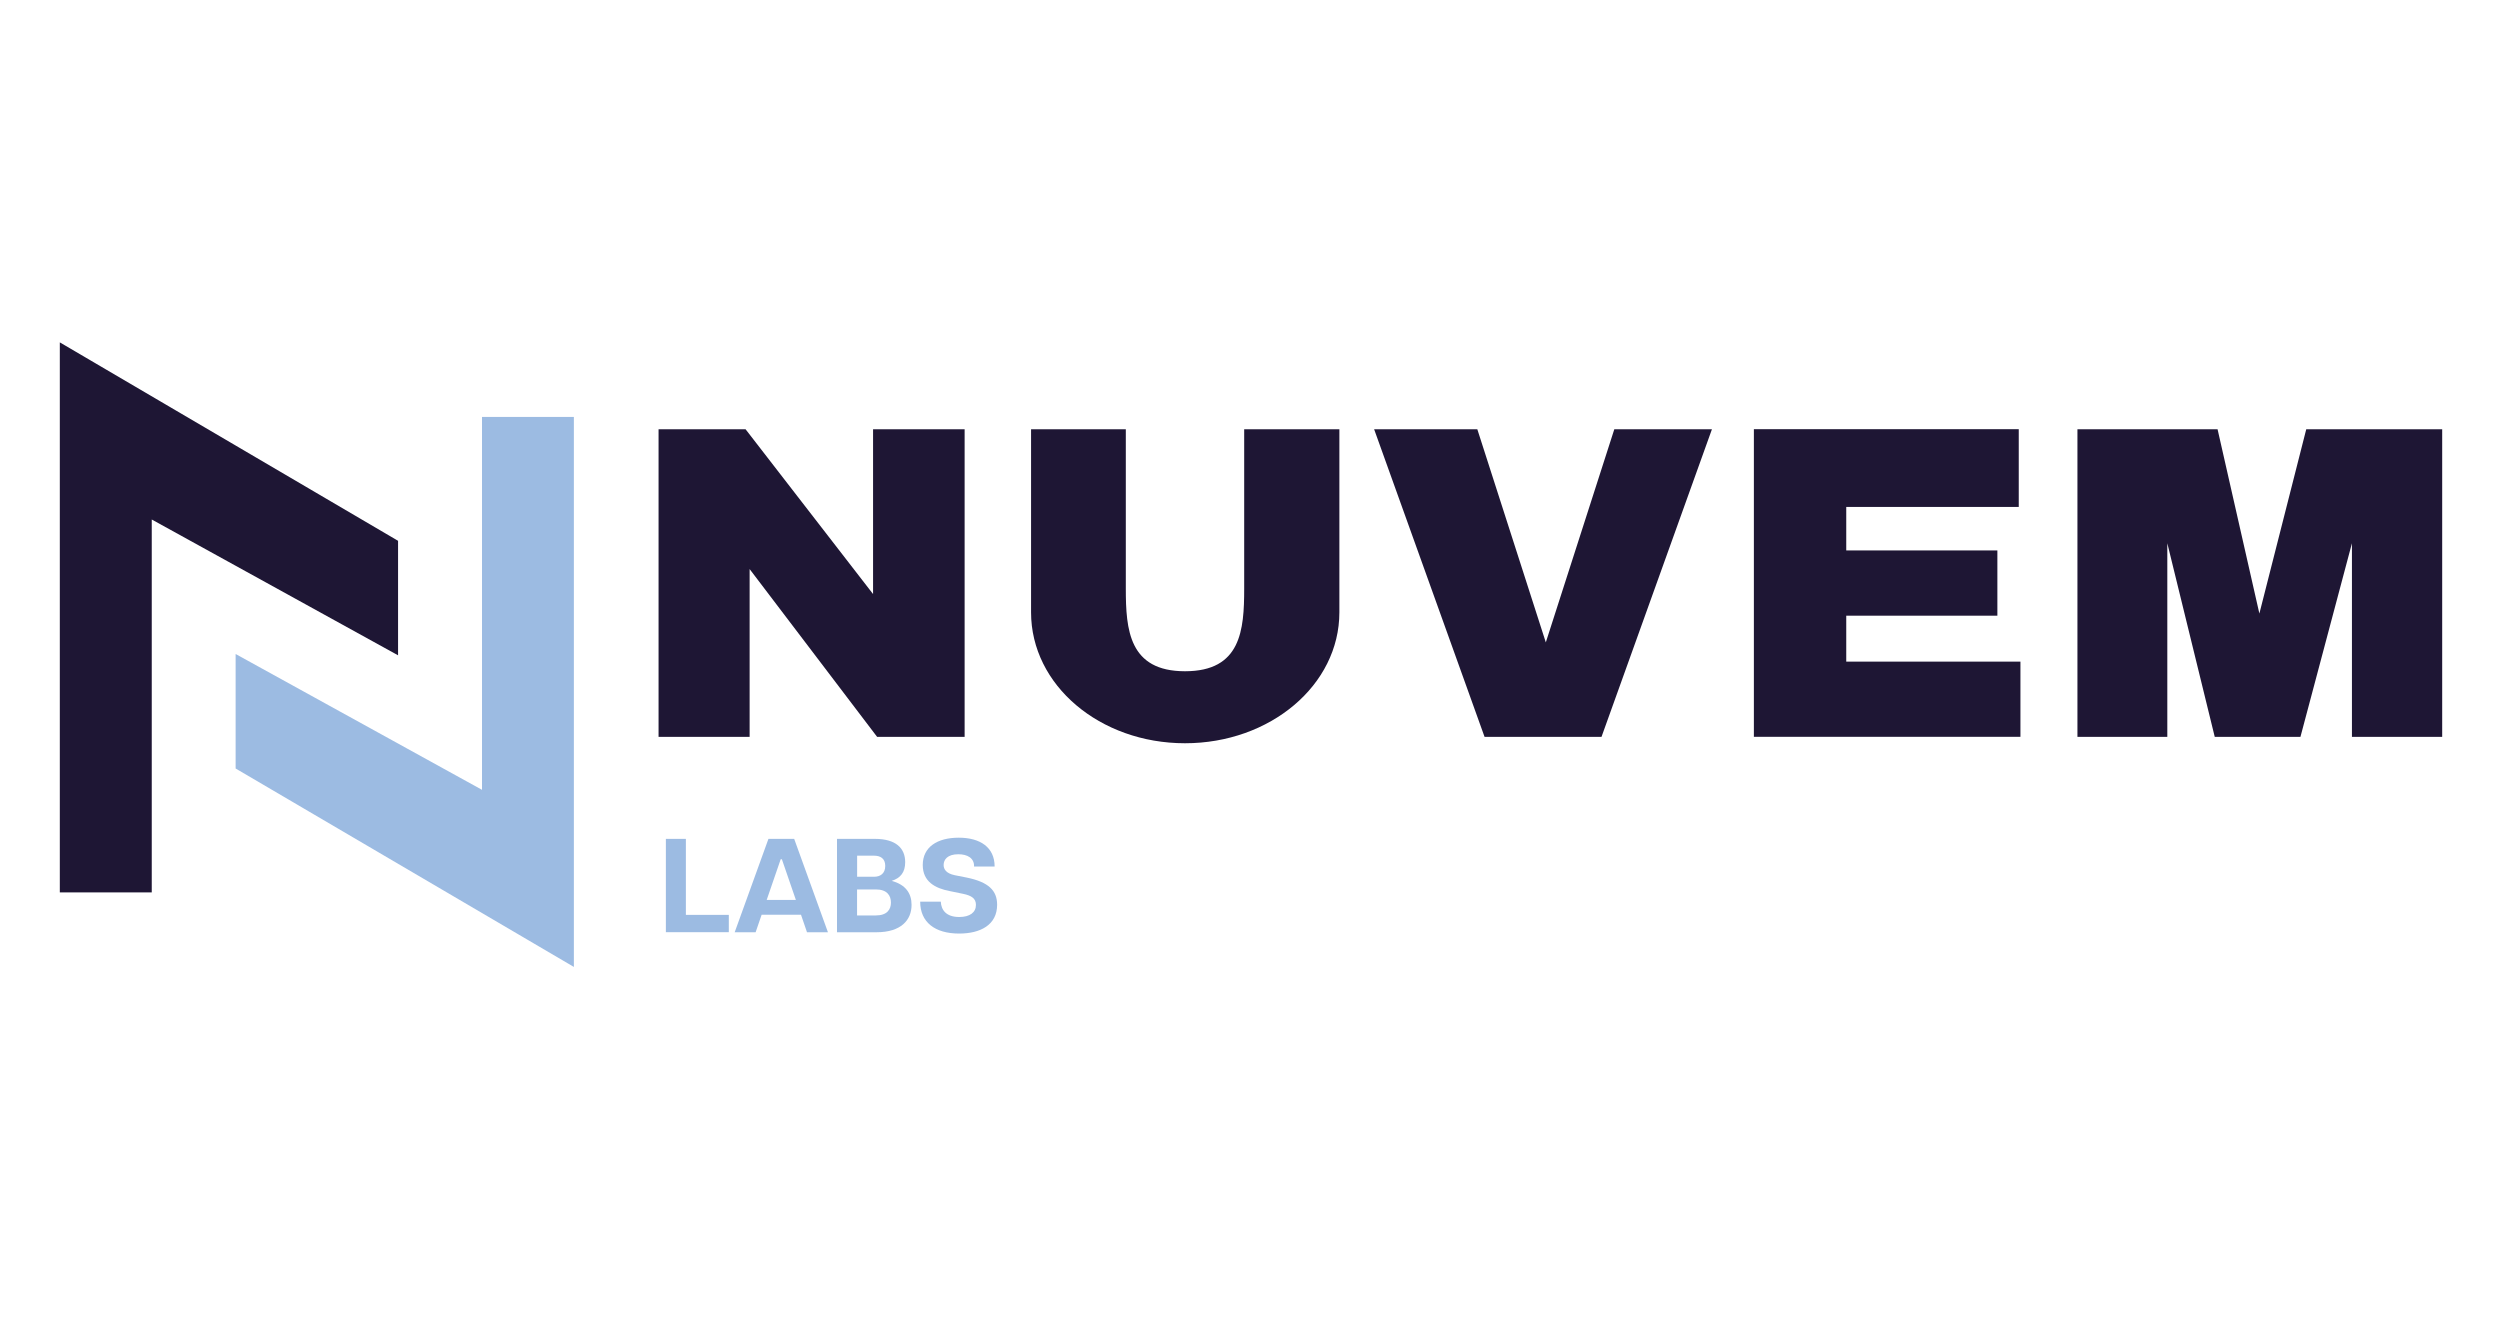 <?xml version="1.0" encoding="UTF-8"?>
<svg id="Emerging_logos" data-name="Emerging logos" xmlns="http://www.w3.org/2000/svg" viewBox="0 0 400 211.58">
  <defs>
    <style>
      .cls-1 {
        fill: #1e1634;
      }

      .cls-2 {
        fill: #9cbbe2;
      }
    </style>
  </defs>
  <g>
    <path class="cls-2" d="M106.54,134.22h3.2v12.16h6.87v2.77h-10.07v-14.94Z"/>
    <path class="cls-2" d="M122.95,134.22h4.12l5.4,14.94h-3.35l-.96-2.8h-6.3l-.96,2.8h-3.35l5.4-14.94ZM127.34,143.99l-2.24-6.51h-.19l-2.24,6.51h4.67Z"/>
    <path class="cls-2" d="M133.93,134.22h6.06c3.33,0,4.84,1.47,4.84,3.73,0,1.62-.75,2.54-2.16,2.99,2.22.6,3.18,1.98,3.18,3.84,0,2.41-1.66,4.38-5.61,4.38h-6.32v-14.94ZM141.64,138.55c0-1.22-.81-1.64-1.77-1.64h-2.73v3.37h2.73c.96,0,1.77-.51,1.77-1.73ZM142.55,144.42c0-1.13-.62-2.11-2.41-2.11h-3.01v4.16h3.01c1.79,0,2.41-.96,2.41-2.05Z"/>
    <path class="cls-2" d="M147.22,144.27h3.31c.06,1.34.87,2.45,2.95,2.45,1.69,0,2.67-.73,2.67-1.94,0-1.02-.7-1.49-2.07-1.77l-2.09-.43c-2.37-.45-4.35-1.52-4.35-4.18,0-2.88,2.33-4.37,5.76-4.37s5.74,1.54,5.74,4.61h-3.29c.04-1.34-1.05-1.96-2.52-1.96-1.73,0-2.35.85-2.35,1.73,0,.68.43,1.34,1.77,1.62l1.92.38c3.52.72,4.87,2.09,4.87,4.35,0,3.22-2.67,4.61-6.08,4.61-3.86,0-6.23-1.81-6.23-5.1Z"/>
  </g>
  <g>
    <path class="cls-1" d="M154.33,117.9h-13.99l-20.4-26.85v26.85h-14.57v-49.22h13.92l20.4,26.37v-26.37h14.65v49.22Z"/>
    <path class="cls-1" d="M214.3,97.97c0,11.66-11.08,20.95-24.7,20.95s-24.63-9.29-24.63-20.95v-29.29h15.16v25.5c0,6.58.51,13.22,9.47,13.22s9.47-6.58,9.47-13.22v-25.5h15.23v29.29Z"/>
    <path class="cls-1" d="M256.23,117.9h-18.7l-17.67-49.22h16.51l10.96,34.1,10.96-34.1h15.62l-17.67,49.22Z"/>
    <path class="cls-1" d="M323,81.11h-27.6v6.96h24.18v10.44h-24.18v7.35h27.87v12.03h-42.65v-49.22h42.38v12.42Z"/>
    <path class="cls-1" d="M390.76,117.9h-14.45v-30.98l-8.24,30.98h-13.71l-7.59-30.98v30.98h-14.38v-49.22h22.42l6.69,29.49,7.5-29.49h21.75v49.22Z"/>
  </g>
  <polygon class="cls-1" points="9.57 54.78 9.57 142.78 24.28 142.78 24.28 83.12 63.69 104.85 63.69 86.53 9.57 54.78"/>
  <polygon class="cls-2" points="91.82 154.71 91.82 66.71 77.12 66.71 77.12 126.37 37.7 104.64 37.7 122.96 91.82 154.71"/>
</svg>